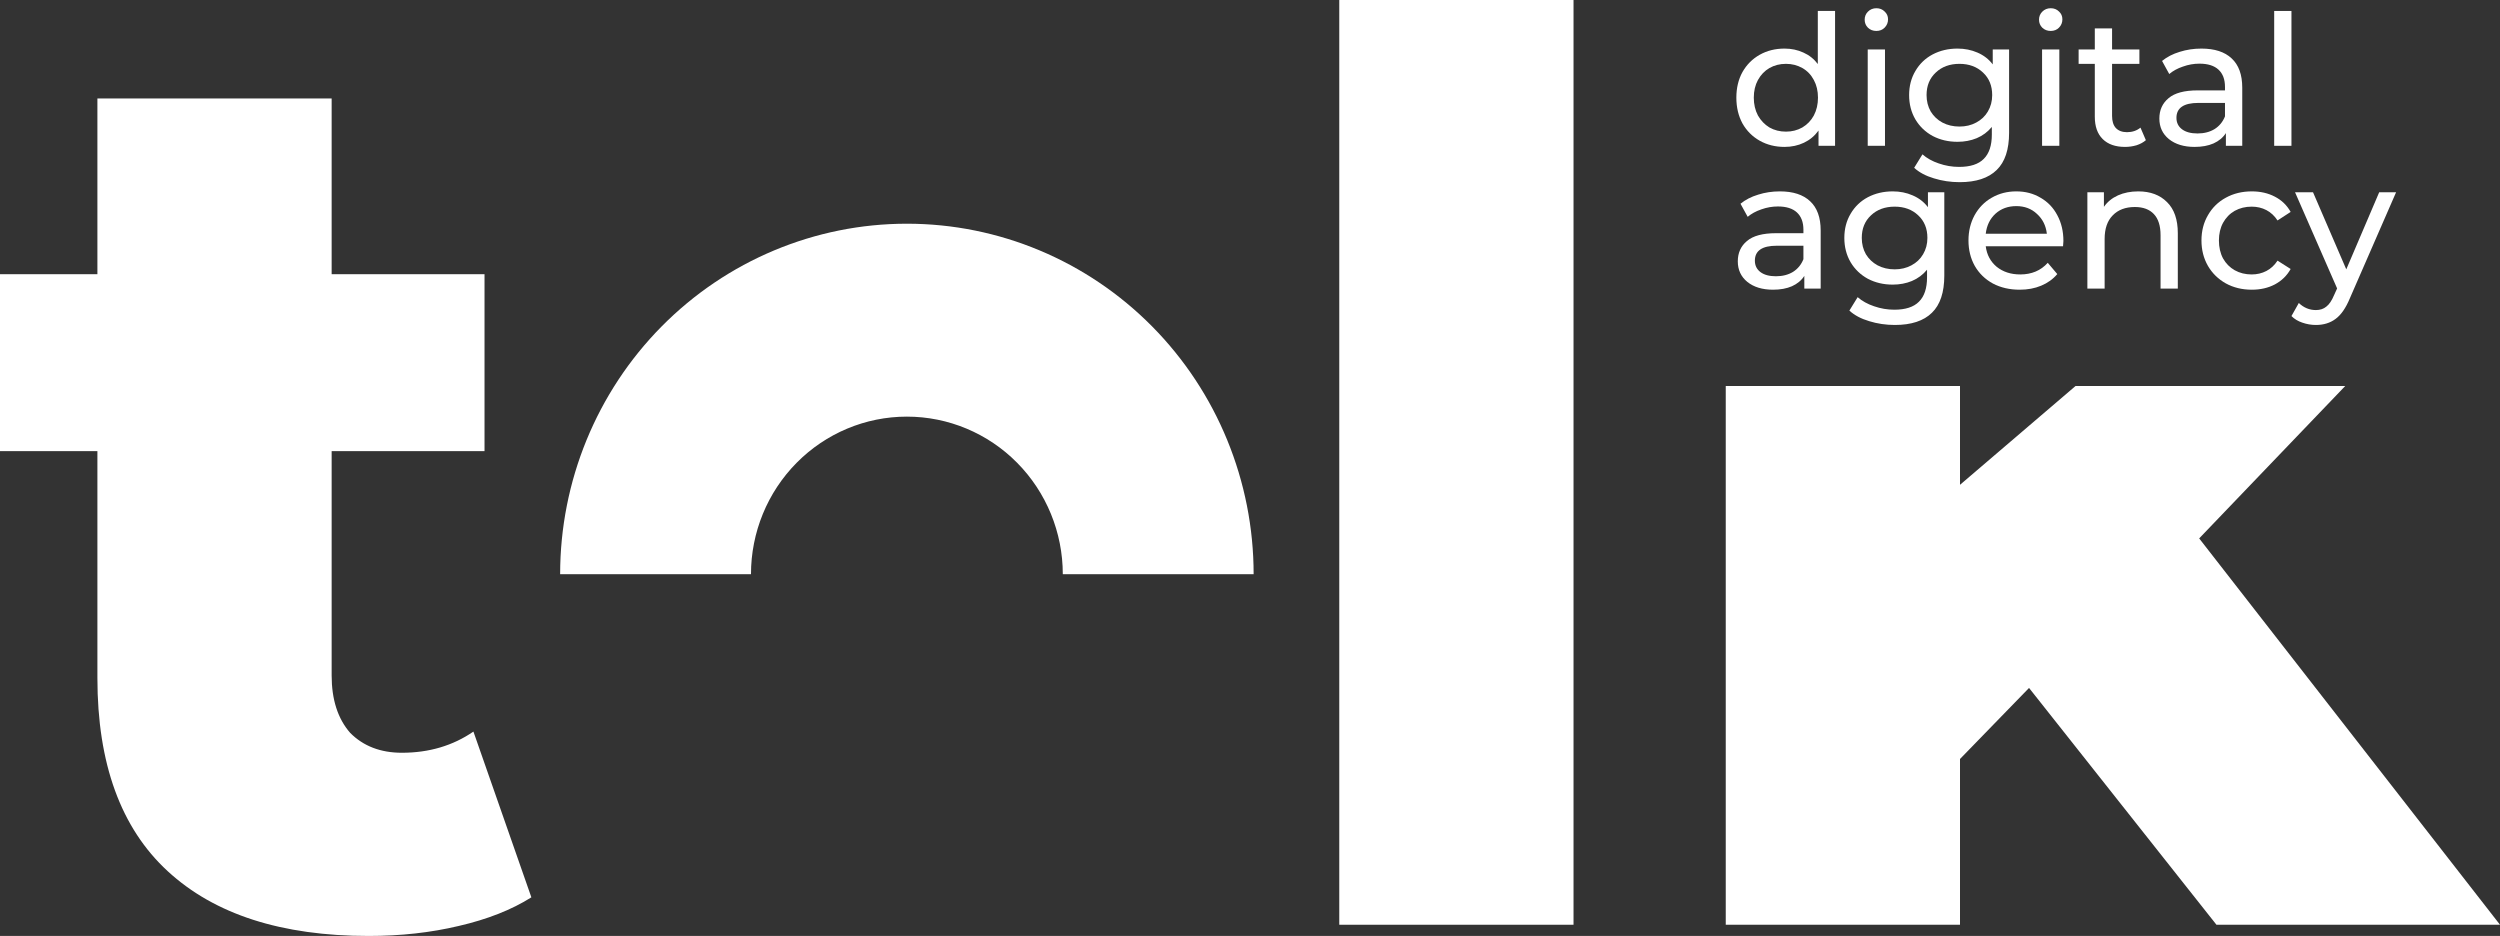 <?xml version="1.0" encoding="UTF-8"?> <svg xmlns="http://www.w3.org/2000/svg" width="203" height="76" viewBox="0 0 203 76" fill="none"><rect x="0" y="0" width="203" height="76" fill="#333333" stroke="none"/> <path d="M45.483 46.627C45.483 39.078 48.45 31.839 53.73 26.501C59.01 21.164 66.172 18.165 73.639 18.165C81.106 18.165 88.268 21.164 93.548 26.501C98.829 31.839 101.795 39.078 101.795 46.627L86.299 46.627C86.299 43.233 84.965 39.978 82.591 37.578C80.217 35.178 76.997 33.83 73.639 33.83C70.282 33.83 67.062 35.178 64.688 37.578C62.313 39.978 60.98 43.233 60.98 46.627H45.483Z" fill="white"></path> <path d="M43.147 72.863C41.546 73.875 39.577 74.651 37.241 75.19C34.972 75.73 32.536 76 29.933 76C22.858 76 17.419 74.246 13.615 70.738C9.811 67.23 7.909 62.001 7.909 55.052V36.634H0V22.264H7.909V7.995H26.93V22.264H39.343V36.634H26.93V54.849C26.93 56.806 27.43 58.358 28.431 59.505C29.499 60.584 30.901 61.124 32.636 61.124C34.838 61.124 36.774 60.55 38.442 59.404L43.147 72.863Z" fill="white"></path> <path d="M108.749 0H127.77V75.089H108.749V0Z" fill="white"></path> <path d="M164.758 55.861L159.152 61.63V75.089H140.131V31.342H159.152V39.366L168.535 31.342H190.434L178.573 43.718L203 75.089H179.975L164.758 55.861Z" fill="white"></path> <path d="M149.007 0.89V11.84H147.664V10.601C147.353 11.033 146.958 11.363 146.482 11.589C146.005 11.816 145.479 11.929 144.905 11.929C144.155 11.929 143.484 11.761 142.89 11.427C142.296 11.092 141.829 10.625 141.489 10.025C141.158 9.415 140.992 8.716 140.992 7.929C140.992 7.142 141.158 6.449 141.489 5.848C141.829 5.248 142.296 4.781 142.89 4.446C143.484 4.112 144.155 3.945 144.905 3.945C145.46 3.945 145.971 4.053 146.438 4.269C146.905 4.476 147.294 4.786 147.606 5.199V0.89H149.007ZM145.022 10.689C145.508 10.689 145.951 10.576 146.35 10.35C146.749 10.113 147.061 9.789 147.284 9.376C147.508 8.952 147.62 8.47 147.62 7.929C147.62 7.388 147.508 6.911 147.284 6.498C147.061 6.075 146.749 5.75 146.35 5.524C145.951 5.297 145.508 5.184 145.022 5.184C144.525 5.184 144.077 5.297 143.678 5.524C143.289 5.75 142.978 6.075 142.744 6.498C142.52 6.911 142.408 7.388 142.408 7.929C142.408 8.47 142.52 8.952 142.744 9.376C142.978 9.789 143.289 10.113 143.678 10.35C144.077 10.576 144.525 10.689 145.022 10.689Z" fill="white"></path> <path d="M151.659 4.018H153.061V11.84H151.659V4.018ZM152.36 2.513C152.087 2.513 151.859 2.424 151.674 2.247C151.498 2.07 151.411 1.854 151.411 1.598C151.411 1.342 151.498 1.126 151.674 0.949C151.859 0.762 152.087 0.668 152.36 0.668C152.632 0.668 152.856 0.757 153.031 0.934C153.216 1.101 153.309 1.313 153.309 1.569C153.309 1.834 153.216 2.06 153.031 2.247C152.856 2.424 152.632 2.513 152.36 2.513Z" fill="white"></path> <path d="M163.138 4.018V10.778C163.138 12.145 162.803 13.154 162.131 13.803C161.46 14.462 160.457 14.792 159.124 14.792C158.394 14.792 157.698 14.688 157.036 14.482C156.374 14.285 155.839 14 155.43 13.626L156.102 12.534C156.462 12.849 156.905 13.095 157.43 13.272C157.965 13.459 158.515 13.552 159.08 13.552C159.985 13.552 160.652 13.336 161.08 12.903C161.518 12.47 161.737 11.811 161.737 10.925V10.305C161.406 10.709 160.997 11.014 160.511 11.22C160.034 11.417 159.513 11.515 158.948 11.515C158.209 11.515 157.537 11.358 156.934 11.043C156.34 10.719 155.873 10.271 155.532 9.7C155.192 9.12 155.021 8.461 155.021 7.723C155.021 6.985 155.192 6.33 155.532 5.76C155.873 5.179 156.34 4.732 156.934 4.417C157.537 4.102 158.209 3.945 158.948 3.945C159.532 3.945 160.073 4.053 160.569 4.269C161.075 4.486 161.489 4.805 161.81 5.229V4.018H163.138ZM159.109 10.276C159.615 10.276 160.068 10.168 160.467 9.951C160.876 9.735 161.192 9.435 161.416 9.051C161.649 8.657 161.766 8.215 161.766 7.723C161.766 6.965 161.518 6.355 161.022 5.893C160.525 5.42 159.888 5.184 159.109 5.184C158.321 5.184 157.678 5.42 157.182 5.893C156.686 6.355 156.437 6.965 156.437 7.723C156.437 8.215 156.549 8.657 156.773 9.051C157.007 9.435 157.323 9.735 157.722 9.951C158.131 10.168 158.593 10.276 159.109 10.276Z" fill="white"></path> <path d="M165.816 4.018H167.218V11.84H165.816V4.018ZM166.517 2.513C166.245 2.513 166.016 2.424 165.831 2.247C165.656 2.07 165.568 1.854 165.568 1.598C165.568 1.342 165.656 1.126 165.831 0.949C166.016 0.762 166.245 0.668 166.517 0.668C166.79 0.668 167.014 0.757 167.189 0.934C167.374 1.101 167.466 1.313 167.466 1.569C167.466 1.834 167.374 2.06 167.189 2.247C167.014 2.424 166.79 2.513 166.517 2.513Z" fill="white"></path> <path d="M174.245 11.383C174.04 11.56 173.787 11.697 173.485 11.796C173.184 11.884 172.872 11.929 172.551 11.929C171.772 11.929 171.169 11.717 170.741 11.294C170.312 10.871 170.098 10.266 170.098 9.479V5.184H168.784V4.018H170.098V2.306H171.5V4.018H173.719V5.184H171.5V9.42C171.5 9.843 171.602 10.168 171.806 10.394C172.021 10.62 172.322 10.733 172.712 10.733C173.14 10.733 173.505 10.61 173.807 10.364L174.245 11.383Z" fill="white"></path> <path d="M178.757 3.945C179.827 3.945 180.645 4.21 181.209 4.742C181.784 5.273 182.071 6.065 182.071 7.118V11.84H180.742V10.807C180.509 11.171 180.173 11.451 179.735 11.648C179.307 11.835 178.796 11.929 178.202 11.929C177.336 11.929 176.64 11.717 176.114 11.294C175.598 10.871 175.34 10.315 175.34 9.626C175.34 8.938 175.589 8.387 176.085 7.974C176.581 7.55 177.37 7.339 178.45 7.339H180.669V7.059C180.669 6.449 180.494 5.981 180.144 5.657C179.793 5.332 179.277 5.169 178.596 5.169C178.139 5.169 177.691 5.248 177.253 5.406C176.815 5.553 176.445 5.755 176.143 6.011L175.559 4.948C175.958 4.623 176.435 4.377 176.99 4.21C177.545 4.033 178.134 3.945 178.757 3.945ZM178.435 10.837C178.971 10.837 179.433 10.719 179.822 10.482C180.212 10.236 180.494 9.892 180.669 9.449V8.357H178.508C177.321 8.357 176.727 8.761 176.727 9.567C176.727 9.961 176.878 10.271 177.18 10.497C177.482 10.723 177.9 10.837 178.435 10.837Z" fill="white"></path> <path d="M184.664 0.89H186.066V11.84H184.664V0.89Z" fill="white"></path> <path d="M144.525 15.54C145.596 15.54 146.413 15.806 146.978 16.337C147.552 16.868 147.839 17.66 147.839 18.713V23.436H146.511V22.403C146.277 22.767 145.941 23.047 145.503 23.244C145.075 23.431 144.564 23.524 143.97 23.524C143.104 23.524 142.408 23.313 141.883 22.89C141.367 22.467 141.109 21.911 141.109 21.222C141.109 20.533 141.357 19.982 141.854 19.569C142.35 19.146 143.138 18.935 144.219 18.935H146.438V18.654C146.438 18.044 146.262 17.577 145.912 17.252C145.562 16.927 145.046 16.765 144.365 16.765C143.907 16.765 143.459 16.844 143.021 17.001C142.583 17.149 142.214 17.351 141.912 17.606L141.328 16.544C141.727 16.219 142.204 15.973 142.759 15.806C143.313 15.629 143.902 15.54 144.525 15.54ZM144.204 22.432C144.739 22.432 145.202 22.314 145.591 22.078C145.98 21.832 146.262 21.488 146.438 21.045V19.953H144.277C143.09 19.953 142.496 20.356 142.496 21.163C142.496 21.557 142.647 21.866 142.948 22.093C143.25 22.319 143.669 22.432 144.204 22.432Z" fill="white"></path> <path d="M157.878 15.614V22.373C157.878 23.741 157.542 24.749 156.87 25.399C156.199 26.058 155.196 26.387 153.863 26.387C153.133 26.387 152.437 26.284 151.775 26.078C151.113 25.881 150.578 25.595 150.169 25.221L150.841 24.129C151.201 24.444 151.644 24.69 152.169 24.867C152.705 25.054 153.254 25.148 153.819 25.148C154.724 25.148 155.391 24.931 155.819 24.498C156.257 24.066 156.476 23.406 156.476 22.521V21.901C156.145 22.304 155.736 22.609 155.25 22.816C154.773 23.013 154.252 23.111 153.688 23.111C152.948 23.111 152.276 22.954 151.673 22.639C151.079 22.314 150.612 21.866 150.271 21.296C149.931 20.715 149.76 20.056 149.76 19.318C149.76 18.58 149.931 17.926 150.271 17.355C150.612 16.775 151.079 16.327 151.673 16.012C152.276 15.698 152.948 15.54 153.688 15.54C154.271 15.54 154.812 15.648 155.308 15.865C155.814 16.081 156.228 16.401 156.549 16.824V15.614H157.878ZM153.848 21.871C154.354 21.871 154.807 21.763 155.206 21.547C155.615 21.33 155.931 21.03 156.155 20.646C156.388 20.253 156.505 19.81 156.505 19.318C156.505 18.561 156.257 17.951 155.761 17.488C155.264 17.016 154.627 16.78 153.848 16.78C153.06 16.78 152.417 17.016 151.921 17.488C151.425 17.951 151.176 18.561 151.176 19.318C151.176 19.81 151.288 20.253 151.512 20.646C151.746 21.03 152.062 21.33 152.461 21.547C152.87 21.763 153.332 21.871 153.848 21.871Z" fill="white"></path> <path d="M167.549 19.569C167.549 19.677 167.539 19.82 167.519 19.997H161.242C161.329 20.686 161.626 21.242 162.132 21.665C162.648 22.078 163.286 22.285 164.045 22.285C164.969 22.285 165.714 21.97 166.278 21.34L167.052 22.255C166.702 22.668 166.264 22.983 165.738 23.2C165.222 23.416 164.643 23.524 164.001 23.524C163.183 23.524 162.458 23.357 161.826 23.023C161.193 22.678 160.701 22.201 160.351 21.591C160.01 20.981 159.84 20.292 159.84 19.525C159.84 18.767 160.006 18.084 160.337 17.474C160.677 16.863 161.139 16.391 161.723 16.057C162.317 15.712 162.984 15.54 163.724 15.54C164.463 15.54 165.12 15.712 165.694 16.057C166.278 16.391 166.731 16.863 167.052 17.474C167.383 18.084 167.549 18.782 167.549 19.569ZM163.724 16.736C163.052 16.736 162.487 16.942 162.03 17.355C161.582 17.769 161.32 18.31 161.242 18.979H166.205C166.128 18.32 165.86 17.783 165.402 17.37C164.955 16.947 164.395 16.736 163.724 16.736Z" fill="white"></path> <path d="M173.626 15.54C174.609 15.54 175.388 15.831 175.962 16.411C176.546 16.982 176.838 17.823 176.838 18.935V23.436H175.437V19.097C175.437 18.339 175.257 17.769 174.897 17.385C174.536 17.001 174.021 16.809 173.349 16.809C172.59 16.809 171.991 17.036 171.553 17.488C171.115 17.931 170.896 18.57 170.896 19.407V23.436H169.495V15.614H170.838V16.795C171.12 16.391 171.5 16.081 171.977 15.865C172.463 15.648 173.013 15.54 173.626 15.54Z" fill="white"></path> <path d="M182.847 23.524C182.059 23.524 181.353 23.352 180.73 23.008C180.117 22.663 179.635 22.191 179.285 21.591C178.935 20.981 178.759 20.292 178.759 19.525C178.759 18.758 178.935 18.074 179.285 17.474C179.635 16.863 180.117 16.391 180.73 16.057C181.353 15.712 182.059 15.54 182.847 15.54C183.548 15.54 184.171 15.683 184.716 15.968C185.271 16.253 185.699 16.667 186.001 17.208L184.935 17.901C184.692 17.528 184.39 17.247 184.03 17.06C183.67 16.873 183.271 16.78 182.833 16.78C182.327 16.78 181.869 16.893 181.46 17.119C181.061 17.346 180.745 17.67 180.511 18.093C180.287 18.507 180.176 18.984 180.176 19.525C180.176 20.076 180.287 20.563 180.511 20.986C180.745 21.399 181.061 21.719 181.46 21.945C181.869 22.172 182.327 22.285 182.833 22.285C183.271 22.285 183.67 22.191 184.03 22.004C184.39 21.817 184.692 21.537 184.935 21.163L186.001 21.842C185.699 22.383 185.271 22.801 184.716 23.096C184.171 23.382 183.548 23.524 182.847 23.524Z" fill="white"></path> <path d="M194.562 15.614L190.81 24.218C190.48 25.015 190.09 25.576 189.643 25.9C189.205 26.225 188.674 26.387 188.051 26.387C187.672 26.387 187.302 26.323 186.942 26.196C186.591 26.078 186.299 25.9 186.066 25.664L186.664 24.602C187.063 24.985 187.526 25.177 188.051 25.177C188.392 25.177 188.674 25.084 188.898 24.897C189.132 24.72 189.341 24.41 189.526 23.967L189.774 23.421L186.358 15.614H187.818L190.518 21.871L193.19 15.614H194.562Z" fill="white"></path> </svg> 